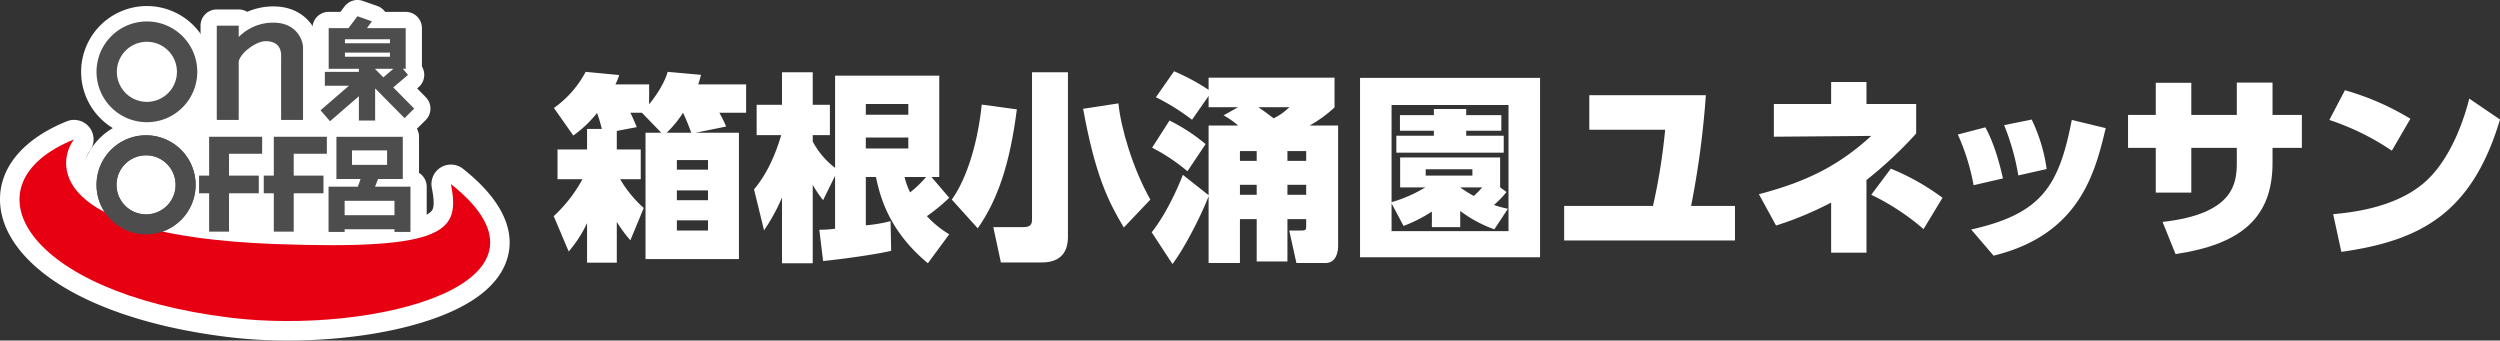 <svg id="c0518837-930d-41c9-99bd-d5a6f3128c98" data-name="レイヤー 1" xmlns="http://www.w3.org/2000/svg" viewBox="0 0 769.857 104.862">
  <rect x="0" y="0" width="769.857" height="104.862" fill="#333333" stroke="none"/>
  <title>logo_footer</title>
  <g id="7e4673bb-118c-436f-8e53-fa6a9436aac4" data-name="&lt;グループ&gt;">
    <rect x="48.635" y="13.319" width="76.707" height="60.737" style="fill: #fff"/>
    <g id="bded5ac2-e7db-4a0a-98c2-3f330d9685b0" data-name="&lt;グループ&gt;">
      <path id="c737c7c5-928a-4548-bf55-0d04a1bb40e7" data-name="&lt;複合パス&gt;" d="M255.766,75.821v38.903h-28.761V75.821h4.854l-5.961-6.145h-3.564c0.369,0.677,1.414,3.011,1.967,4.426l-6.145,1.167v5.716h7.373v9.156h-6.329a36.275,36.275,0,0,0,7.251,8.85l-4.117,9.956a44.184,44.184,0,0,1-4.178-5.655V115.83h-9.158V103.663a38.273,38.273,0,0,1-5.655,8.727l-4.609-10.88a44.271,44.271,0,0,0,8.85-11.368h-7.683V80.985h9.096V74.653h4.548a43.726,43.726,0,0,0-1.475-4.917,35.164,35.164,0,0,1-7.314,6.944L198.795,68.202a32.022,32.022,0,0,0,9.772-11.126l10.325,0.983a16.476,16.476,0,0,1-1.167,2.889h10.386v6.145c3.011-3.808,4.794-6.944,5.715-10.017l10.264,0.922c-0.306,1.167-.43,1.599-0.861,2.95h14.75v8.727h-8.234a45.25,45.25,0,0,1,2.089,4.24l-9.403,1.905h13.336Zm-14.688,0a66.368,66.368,0,0,0-2.52-6.145,34.154,34.154,0,0,1-5.039,6.145h7.559Zm5.163,8.421h-9.588v2.95h9.588V84.242Zm0,9.34h-9.588v3.011h9.588V93.582Zm0,9.22h-9.588v3.134h9.588v-3.134Z" transform="translate(-28.218 -34.951)" style="fill: #fff"/>
      <path id="e171d649-64cf-44b5-9582-ce0d81cc1e0b" data-name="&lt;複合パス&gt;" d="M278.492,67.219h5.286v9.34h-5.286v1.967a24.828,24.828,0,0,0,6.883,8.112V58.244h32.08V89.464h-2.396l5.47,6.393a56.316,56.316,0,0,1-6.883,5.652,30.86,30.86,0,0,0,6.883,5.593l-6.577,8.911c-10.631-8.85-14.319-18.19-15.978-26.549h-3.135v14.872a45.086,45.086,0,0,0,7.621-1.29l0.184,9.156c-5.776,1.292-15.548,2.582-20.956,3.134l-1.169-9.646a32.584,32.584,0,0,0,4.855-.309V89.097l-3.687,7.496a35.822,35.822,0,0,1-3.196-4.73v24.151h-9.464V95.796a57.577,57.577,0,0,1-5.531,10.078l-3.074-12.599c1.538-1.905,5.41-6.638,8.36-16.716h-7.56v-9.34h7.805V57.199h9.464V67.219Zm16.347-.248v3.32h13.091V66.971h-13.091Zm0,10.326v3.379h13.091V77.297h-13.091Zm11.924,12.167a23.039,23.039,0,0,0,1.72,4.733,35.249,35.249,0,0,0,4.917-4.733h-6.637Z" transform="translate(-28.218 -34.951)" style="fill: #fff"/>
      <path id="545b68c2-430e-4079-9dc6-1472723de45a" data-name="&lt;複合パス&gt;" d="M341.35,68.631c-2.151,16.9-5.961,27.962-12.045,36.628l-7.99-8.85c4.855-6.761,8.113-18.19,9.219-29.251Zm15.733-11.432v50.703c0,5.407-3.011,7.867-8.05,7.867h-12.599l-2.336-10.878h9.28c2.089,0,2.643-.799,2.643-2.334V57.199h11.062Zm17.208,47.815c-4.978-8.296-8.85-16.41-12.537-36.566L372.632,66.787c0.737,7.621,4.486,20.221,9.833,29.622Z" transform="translate(-28.218 -34.951)" style="fill: #fff"/>
      <path id="76d9d433-187e-432f-ae55-4ca8ac394265" data-name="&lt;複合パス&gt;" d="M409.494,67.954h-9.096V64.514l-5.1,7.312a68.64,68.64,0,0,0-11.124-6.944l5.593-7.989a66.882,66.882,0,0,1,10.631,5.716V58.859h38.779v9.156a37.574,37.574,0,0,1-7.683,5.593h8.789v36.814c0,0.919,0,5.529-3.994,5.529h-8.85l-2.212-10.017h3.872c1.228,0,1.351-.306,1.351-1.29v-2.215h-5.776v13.031h-9.465v-13.031h-5.162v13.521h-9.649V95.364c-1.781,4.794-7.006,15.427-11.123,20.895l-6.391-9.769c5.162-6.577,8.85-15.733,9.587-17.7l7.928,6.268V73.609h9.096a25.399,25.399,0,0,0-4.486-3.134Zm-21.141,4.117a55.316,55.316,0,0,1,11.123,7.254l-5.592,8.357a57.73,57.73,0,0,0-10.878-7.251Zm21.694,9.404v3.011h5.162V81.475h-5.162Zm0,10.387v3.072h5.162V91.863h-5.162Zm5.653-23.909c1.783,1.231,2.213,1.538,4.733,3.443a19.442,19.442,0,0,0,4.855-3.443h-9.588Zm8.974,13.521v3.011h5.776V81.475h-5.776Zm0,10.387v3.072h5.776V91.863h-5.776Z" transform="translate(-28.218 -34.951)" style="fill: #fff"/>
      <path id="4e0eb970-af04-408a-a4b1-2381223a546d" data-name="&lt;複合パス&gt;" d="M502.465,114.17h-55.434V58.92h55.434v55.249Zm-14.074-8.602a39.144,39.144,0,0,1-10.509-5.655v4.978h-8.727v-4.794a44.115,44.115,0,0,1-8.727,4.426l-3.687-6.947v8.543h36.013V67.28h-36.013V97.208a43.271,43.271,0,0,0,10.386-4.549h-7.744V83.442h30.791v9.217l1.967,1.415a29.363,29.363,0,0,1-3.872,3.994,29.872,29.872,0,0,0,4.302,1.167Zm2.152-30.36h-10.816v1.535h11.553v5.226h-33.063V76.743h11.553V75.208h-10.447V70.414h10.447V68.508h9.957v1.905h10.816v4.794Zm-8.911,11.861h-14.382v1.967h14.382V87.069Zm-3.749,5.591a40.396,40.396,0,0,0,4.178,2.643,26.466,26.466,0,0,0,2.582-2.643h-6.761Z" transform="translate(-28.218 -34.951)" style="fill: #fff"/>
      <path id="3c69a6ed-c92b-4692-b8df-ed32434a1cbf" data-name="&lt;複合パス&gt;" d="M562.496,98.376v10.633h-52.607V98.376h27.349a184.519,184.519,0,0,0,3.748-23.477h-23.353V64.269h35.891a274.846,274.846,0,0,1-4.548,34.107h13.52Z" transform="translate(-28.218 -34.951)" style="fill: #fff"/>
      <path id="2452d44d-e780-4f30-b192-94f80deb4533" data-name="&lt;複合パス&gt;" d="M592.105,60.21H602.983v6.761h15.304v9.098a126.287,126.287,0,0,1-15.304,14.318v22.371H592.105V97.331a103.804,103.804,0,0,1-16.961,7.067l-5.286-9.646c14.872-3.872,24.705-8.914,34.6-17.948l-29.991.248V66.971h17.638V60.21ZM620.56,105.504a72.232,72.232,0,0,0-16.102-10.569l6.024-8.05a72.067,72.067,0,0,1,15.917,8.972Z" transform="translate(-28.218 -34.951)" style="fill: #fff"/>
      <path id="3c904803-7a94-4916-be56-d0fc0250a35c" data-name="&lt;複合パス&gt;" d="M635.975,91.985a67.345,67.345,0,0,0-4.855-15.61l8.481-2.212c3.011,5.529,4.61,12.168,5.408,15.733Zm-0.738,13.644c21.51-4.855,26.98-13.092,30.974-33.742l10.449,2.521c-3.258,13.521-7.867,32.756-34.54,39.271Zm14.505-16.655a72.101,72.101,0,0,0-4.364-15.488l8.481-1.722A50.875,50.875,0,0,1,658.469,87.008Z" transform="translate(-28.218 -34.951)" style="fill: #fff"/>
      <path id="8599b9df-def7-43af-b6eb-54d4e25cbb4a" data-name="&lt;複合パス&gt;" d="M737.061,70.353V80.492h-9.034v4.61c0,16.716-9.465,25.073-29.868,28.084l-3.994-9.894c21.878-2.457,22.861-11.8,22.861-18.251V80.492h-14.011V94.258h-10.94V80.492h-8.542V70.353h8.542V60.458h10.94v9.894h14.011V60.397h11.002v9.956h9.034Z" transform="translate(-28.218 -34.951)" style="fill: #fff"/>
      <path id="70eba41d-5c21-4f18-98dc-9f8b73e4e9e6" data-name="&lt;複合パス&gt;" d="M764.767,81.353a77.987,77.987,0,0,0-19.237-9.465l4.794-9.156a82.145,82.145,0,0,1,20.158,8.789Zm-18.069,19.544c4.731-.432,19.052-1.722,28.27-9.894,6.453-5.655,11.124-15.733,13.644-25.689l9.464,6.451c-8.665,28.948-24.521,37.304-48.858,40.748Z" transform="translate(-28.218 -34.951)" style="fill: #fff"/>
    </g>
    <g id="2c6094b4-13e2-42d0-9414-678d27dff5f1" data-name="&lt;グループ&gt;">
      <g id="d7e19151-2ded-4982-bbe9-79242ccac552" data-name="&lt;グループ&gt;">
        <path d="M116.86,135.813A149.068,149.068,0,0,1,98.748,134.747c-43.266-5.325-64.515-22.014-66.38-36.19-1.215-9.229,5.315-17.444,17.916-22.539a2,2,0,0,1,2.315,3.098,10.149,10.149,0,0,0-1.045,10.43c2.845,6.184,14.614,16.818,61.467,18.552,6.48,0.24,12.097.356,17.172,0.356,20.097,0,30.597-1.86,34.043-6.034,1.947-2.357,1.781-5.732.88-10.413a2,2,0,0,1,3.206-1.945c10.62,8.416,14.691,16.452,12.103,23.887C175.196,128.972,143.809,135.813,116.86,135.813Z" transform="translate(-28.218 -34.951)" style="fill: #e60012"/>
        <path d="M51.034,77.872c-4.89,6.155-9.667,29.575,61.913,32.226,6.455,0.239,12.177.358,17.249,0.358,37.174,0,39.276-6.397,36.886-18.825,33.628,26.649-9.375,42.182-50.221,42.182A147.355,147.355,0,0,1,98.992,132.762C35.463,124.944,17.002,91.631,51.034,77.872M51.032,73.872a3.991,3.991,0,0,0-1.498.292c-13.513,5.463-20.493,14.449-19.15,24.654,1.123,8.53,8.142,16.904,19.765,23.579,12.154,6.98,28.875,11.937,48.355,14.335a151.016,151.016,0,0,0,18.357,1.081c14.783,0,29.273-1.948,40.8-5.484,13.539-4.154,22.065-10.282,24.655-17.72,2.899-8.326-1.391-17.111-12.749-26.113a4,4,0,0,0-6.412,3.891c0.934,4.853.809,7.228-.458,8.762-2.95,3.571-13.58,5.307-32.5,5.307-5.051,0-10.645-.116-17.101-0.355-47.492-1.758-57.587-12.747-59.724-17.39a8.19,8.19,0,0,1,.794-8.35,4,4,0,0,0-3.133-6.488h0Z" transform="translate(-28.218 -34.951)" style="fill: #fff"/>
      </g>
      <g id="4cff012a-ef94-47a4-ab3b-be49641fc058" data-name="&lt;グループ&gt;">
        <path d="M116.86,136.813A150.077,150.077,0,0,1,98.626,135.74c-43.796-5.39-65.334-22.493-67.25-37.052-1.279-9.717,5.476-18.317,18.533-23.596a3,3,0,0,1,3.474,4.647,9.216,9.216,0,0,0-.92,9.39C55.212,95.104,66.741,105.385,113.058,107.1c6.468,0.239,12.073.356,17.136,0.356,19.504,0,30.077-1.802,33.272-5.671,1.486-1.799,1.667-4.397.669-9.587a3,3,0,0,1,4.809-2.918c10.989,8.708,15.169,17.12,12.426,25C175.98,129.761,144.151,136.813,116.86,136.813Z" transform="translate(-28.218 -34.951)" style="fill: #fff"/>
        <path d="M51.034,77.872c-4.89,6.155-9.667,29.575,61.913,32.225,6.455,0.239,12.177.358,17.249,0.358,37.174,0,39.276-6.397,36.885-18.825,33.628,26.649-9.375,42.182-50.221,42.182a147.362,147.362,0,0,1-17.868-1.051C35.463,124.944,17.002,91.631,51.034,77.872m-0.002-6a5.988,5.988,0,0,0-2.247.438c-14.425,5.832-21.855,15.589-20.383,26.769,1.206,9.162,8.576,18.06,20.751,25.053,12.383,7.112,29.364,12.156,49.106,14.585a153.021,153.021,0,0,0,18.601,1.096c14.976,0,29.674-1.979,41.386-5.572,14.376-4.411,23.109-10.795,25.957-18.974,2.206-6.336,1.673-16.396-13.396-28.338a6,6,0,0,0-9.618,5.836c0.773,4.018.762,6.145-.036,7.111-1.726,2.09-8.498,4.581-30.957,4.581-5.026,0-10.596-.116-17.027-0.354-47.684-1.766-56.434-12.867-57.981-16.227a6.164,6.164,0,0,1,.543-6.27,6,6,0,0,0-4.7-9.733h0Z" transform="translate(-28.218 -34.951)" style="fill: #fff"/>
      </g>
      <g id="fd9e9227-f69e-4bfe-846a-b78d3d561219" data-name="&lt;グループ&gt;">
        <g id="543ada4e-e542-4823-98a1-59ce3b13b1ab" data-name="&lt;グループ&gt;">
          <path d="M73.456,73.469A16.013,16.013,0,1,1,89.467,57.46,16.028,16.028,0,0,1,73.456,73.469Z" transform="translate(-28.218 -34.951)" style="fill: #fff"/>
          <path d="M73.456,41.943a15.513,15.513,0,1,1-15.512,15.518,15.514,15.514,0,0,1,15.512-15.518m0-1a16.513,16.513,0,1,0,16.511,16.518,16.534,16.534,0,0,0-16.511-16.518h0Z" transform="translate(-28.218 -34.951)" style="fill: #fff"/>
        </g>
        <g id="95c8464f-004d-4d02-a993-5994fb62cf95" data-name="&lt;グループ&gt;">
          <path d="M73.456,109.457A16.013,16.013,0,1,1,89.467,93.449,16.028,16.028,0,0,1,73.456,109.457Z" transform="translate(-28.218 -34.951)" style="fill: #fff"/>
          <path d="M73.456,77.931a15.513,15.513,0,1,1-15.512,15.518,15.514,15.514,0,0,1,15.512-15.518m0-1a16.513,16.513,0,1,0,16.511,16.518,16.534,16.534,0,0,0-16.511-16.518h0Z" transform="translate(-28.218 -34.951)" style="fill: #fff"/>
        </g>
        <g id="2cefba3b-8276-41ff-9d25-22267adcc3d7" data-name="&lt;グループ&gt;">
          <g id="cdda7c76-8eff-4e6a-bdb9-2f8725f7116b" data-name="&lt;グループ&gt;">
            <path d="M73.456,36.814A20.254,20.254,0,1,0,93.708,57.074,20.256,20.256,0,0,0,73.456,36.814Zm0,32.333A12.079,12.079,0,1,1,85.532,57.074,12.078,12.078,0,0,1,73.456,69.147Z" transform="translate(-28.218 -34.951)" style="fill: #fff"/>
          </g>
          <g id="5e233cde-1b12-4114-9ef2-d52181a7b2ba" data-name="&lt;グループ&gt;">
            <path d="M114.782,74.379a2.5,2.5,0,0,1-2.5-2.5V52.538l0.005-.22a2.52,2.52,0,0,0-.392-1.685,2.72,2.72,0,0,0-1.884-.502c-1.929,0-5.562,2.975-5.787,4.146l0.004,17.603a2.5,2.5,0,0,1-2.5,2.5H94.971a2.5,2.5,0,0,1-2.5-2.5v-29.019a2.5,2.5,0,0,1,2.5-2.5h6.759a2.5,2.5,0,0,1,2.161,1.241,17.565,17.565,0,0,1,8.56-2.172c8.753,0,11.584,6.792,11.584,10.081V71.879a2.5,2.5,0,0,1-2.5,2.5h-6.752Z" transform="translate(-28.218 -34.951)" style="fill: #4d4d4d"/>
            <path d="M112.45,41.929c7.269,0,9.085,5.665,9.085,7.58V71.879h-6.752V52.538c0-.52.484-4.907-4.771-4.907-3.114,0-8.283,4.036-8.283,6.58V71.879H94.971V42.86h6.759V46.349a14.817,14.817,0,0,1,10.72-4.42m0-5a20.274,20.274,0,0,0-8.117,1.661,4.977,4.977,0,0,0-2.604-.731H94.971a5,5,0,0,0-5,5V71.879a5,5,0,0,0,5,5h6.759a5,5,0,0,0,5-5V54.903a8.609,8.609,0,0,1,3.053-2.189V71.879a5,5,0,0,0,5,5h6.752a5,5,0,0,0,5-5V49.51c0-5.224-4.37-12.58-14.085-12.58h0Z" transform="translate(-28.218 -34.951)" style="fill: #fff"/>
          </g>
          <g id="c26380eb-9aa9-430a-96f1-9a6fbd963ccd" data-name="&lt;グループ&gt;">
            <path d="M138.736,74.793a2.5,2.5,0,0,1-2.5-2.5v-2.23l-4.749,4.113a2.5,2.5,0,0,1-3.525-.251l-2.922-3.369a2.5,2.5,0,0,1,.253-3.529l3.676-3.18h-0.716a2.5,2.5,0,0,1-2.5-2.5V57.086a2.498,2.498,0,0,1,1.18-2.124V43.609a2.5,2.5,0,0,1,2.5-2.5h4.853l2.019-2.667a2.5,2.5,0,0,1,2.823-.849l4.446,1.564a2.5,2.5,0,0,1,1.556,1.611,2.529,2.529,0,0,1,.081.341h7.936a2.5,2.5,0,0,1,2.5,2.5s-0.001,12.597-.002,12.632l0.122,0.143a2.5,2.5,0,0,1-.282,3.522L152.999,62.027l4.55,4.606a2.5,2.5,0,0,1-.021,3.536L154.559,73.101a2.5,2.5,0,0,1-3.534-.021l-4.787-4.838V72.293a2.5,2.5,0,0,1-2.5,2.5h-5.002Z" transform="translate(-28.218 -34.951)" style="fill: #4d4d4d"/>
            <path d="M138.298,39.952l4.446,1.564-1.511,2.094H153.147V56.136h-0.875l1.59,1.869-4.532,3.866,6.44,6.52-2.969,2.932-9.064-9.161V72.293H138.736v-7.702L129.85,72.286l-2.922-3.369,8.753-7.571h-7.428v-4.26H138.736V56.136h-9.303V43.609h6.096L138.298,39.952m-3.857,8.319h13.862V47.048h-13.862v1.223m0,4.158h13.862v-1.289h-13.862v1.289M146.269,58.776l3.095-2.64h-5.625v0.076l2.531,2.564m-7.97-23.825a5,5,0,0,0-3.987,1.982l-1.269,1.676h-3.61a5,5,0,0,0-5,5v10.251a4.98,4.98,0,0,0-1.18,3.226v4.26a4.979,4.979,0,0,0,1.128,3.163l-0.724.626a5,5,0,0,0-.506,7.058l2.922,3.369a5,5,0,0,0,7.05.503l1.345-1.165a4.997,4.997,0,0,0,4.267,2.392h5.003a5.002,5.002,0,0,0,4.695-3.277l0.815,0.823a5,5,0,0,0,7.068.041l2.969-2.932a5,5,0,0,0,.044-7.071l-2.66-2.693,0.44-.375A5.001,5.001,0,0,0,158.147,55.426V43.609a5,5,0,0,0-5-5h-6.334a5,5,0,0,0-2.41-1.811l-4.446-1.564a4.993,4.993,0,0,0-1.658-.284h0Z" transform="translate(-28.218 -34.951)" style="fill: #fff"/>
          </g>
        </g>
        <g id="3ba3bf8c-4e62-43f2-9f87-d6d9af204794" data-name="&lt;グループ&gt;">
          <g id="35b17fc8-1c6e-4791-8792-f2df19f7e150" data-name="&lt;グループ&gt;">
            <path d="M149.695,108.871a2.493,2.493,0,0,1-1.853-.821H136.202a2.493,2.493,0,0,1-1.853.821h-4.957a2.499,2.499,0,0,1-2.5-2.5V92.442a2.5,2.5,0,0,1,2.425-2.499v-12.873a2.5,2.5,0,0,1,2.5-2.5H152.252a2.5,2.5,0,0,1,2.5,2.5V89.946a2.5,2.5,0,0,1,2.366,2.497V106.371a2.499,2.499,0,0,1-2.5,2.5h-4.923Z" transform="translate(-28.218 -34.951)" style="fill: #4d4d4d"/>
            <path d="M152.252,77.07V90.077h-7.62c-0.497,1.279-.623,1.607-0.921,2.365H154.618v13.928h-4.923v-0.822h-15.346v0.822h-4.957V92.442h9.005c0.258-.623.616-1.676,0.848-2.365h-7.428V77.07h20.434m-15.637,8.64h10.806V81.272H136.615v4.439m-2.266,15.502h15.346V96.78h-15.346v4.433m17.903-29.142H131.818a5,5,0,0,0-5,5V88.156a4.997,4.997,0,0,0-2.425,4.287v13.928a5,5,0,0,0,5,5h4.957a4.976,4.976,0,0,0,2.747-.822h9.851a4.976,4.976,0,0,0,2.747.822h4.923a5,5,0,0,0,5-5V92.442a4.997,4.997,0,0,0-2.366-4.251V77.07a5,5,0,0,0-5-5h0Z" transform="translate(-28.218 -34.951)" style="fill: #fff"/>
          </g>
          <g id="206ff543-8e95-4146-beb6-114335a996db" data-name="&lt;グループ&gt;">
            <g id="ce3840b1-bc25-4b94-a5c0-26bec52afde9" data-name="&lt;グループ&gt;">
              <path d="M73.198,109.629A17.755,17.755,0,1,1,90.95,91.873,17.775,17.775,0,0,1,73.198,109.629Zm0-24.354a6.598,6.598,0,1,0,6.597,6.598A6.605,6.605,0,0,0,73.198,85.275Z" transform="translate(-28.218 -34.951)" style="fill: #4d4d4d"/>
              <path d="M73.198,76.62a15.255,15.255,0,1,1-15.253,15.253,15.252,15.252,0,0,1,15.253-15.253m0,24.351a9.098,9.098,0,1,0-9.097-9.097,9.096,9.096,0,0,0,9.097,9.097m0-29.351a20.255,20.255,0,1,0,20.253,20.253,20.276,20.276,0,0,0-20.253-20.253h0Zm0,24.351a4.098,4.098,0,1,1,4.097-4.097,4.102,4.102,0,0,1-4.097,4.097h0Z" transform="translate(-28.218 -34.951)" style="fill: #fff"/>
            </g>
          </g>
          <g id="3dce3dd6-e8fe-4b01-90fe-2d0851a09fba" data-name="&lt;グループ&gt;">
            <polygon points="80.727 47.35 80.727 42.112 72.497 42.112 65.156 42.112 64.4 42.112 64.4 54.079 61.299 54.079 61.299 59.519 64.4 59.519 64.4 71.33 70.523 71.33 70.523 59.519 79.693 59.519 79.693 54.079 70.523 54.079 70.523 47.35 80.727 47.35" style="fill: #4d4d4d"/>
          </g>
          <g id="b5e5b5aa-30b5-4e1f-9545-beee4d927d30" data-name="&lt;グループ&gt;">
            <polygon points="100.651 47.35 100.651 42.112 92.422 42.112 85.08 42.112 84.318 42.112 84.318 54.079 81.224 54.079 81.224 59.519 84.318 59.519 84.318 71.33 90.447 71.33 90.447 59.519 99.617 59.519 99.617 54.079 90.447 54.079 90.447 47.35 100.651 47.35" style="fill: #4d4d4d"/>
          </g>
        </g>
      </g>
      <g id="d7b77b71-ae4b-4b19-bac6-f26ab12a0021" data-name="&lt;グループ&gt;">
        <path d="M73.456,41.555a15.513,15.513,0,1,0,15.511,15.518A15.515,15.515,0,0,0,73.456,41.555Zm0,24.765a9.251,9.251,0,1,1,9.249-9.247A9.251,9.251,0,0,1,73.456,66.32Z" transform="translate(-28.218 -34.951)" style="fill: #4d4d4d"/>
      </g>
    </g>
    <g id="f8dd2461-176d-46f2-bc29-36cff1cfeca0" data-name="&lt;グループ&gt;">
      <path d="M51.034,77.872C17.002,91.631,35.463,124.944,98.992,132.762c44.183,5.437,106.732-10.509,68.089-41.131,2.717,14.124-.364,20.458-54.134,18.467C41.366,107.448,46.144,84.028,51.034,77.872Z" transform="translate(-28.218 -34.951)" style="fill: #e60012"/>
    </g>
    <g id="1d6df207-d248-4600-82a3-a2fca7bf43a3" data-name="&lt;グループ&gt;">
      <g id="0faefaa4-4f0d-4be6-a029-e4b2023dcf12" data-name="&lt;グループ&gt;">
        <path d="M73.198,76.62A15.255,15.255,0,1,0,88.45,91.873,15.252,15.252,0,0,0,73.198,76.62Zm0,24.351a9.098,9.098,0,1,1,9.097-9.097A9.091,9.091,0,0,1,73.198,100.971Z" transform="translate(-28.218 -34.951)" style="fill: #4d4d4d"/>
      </g>
    </g>
  </g>
</svg>
